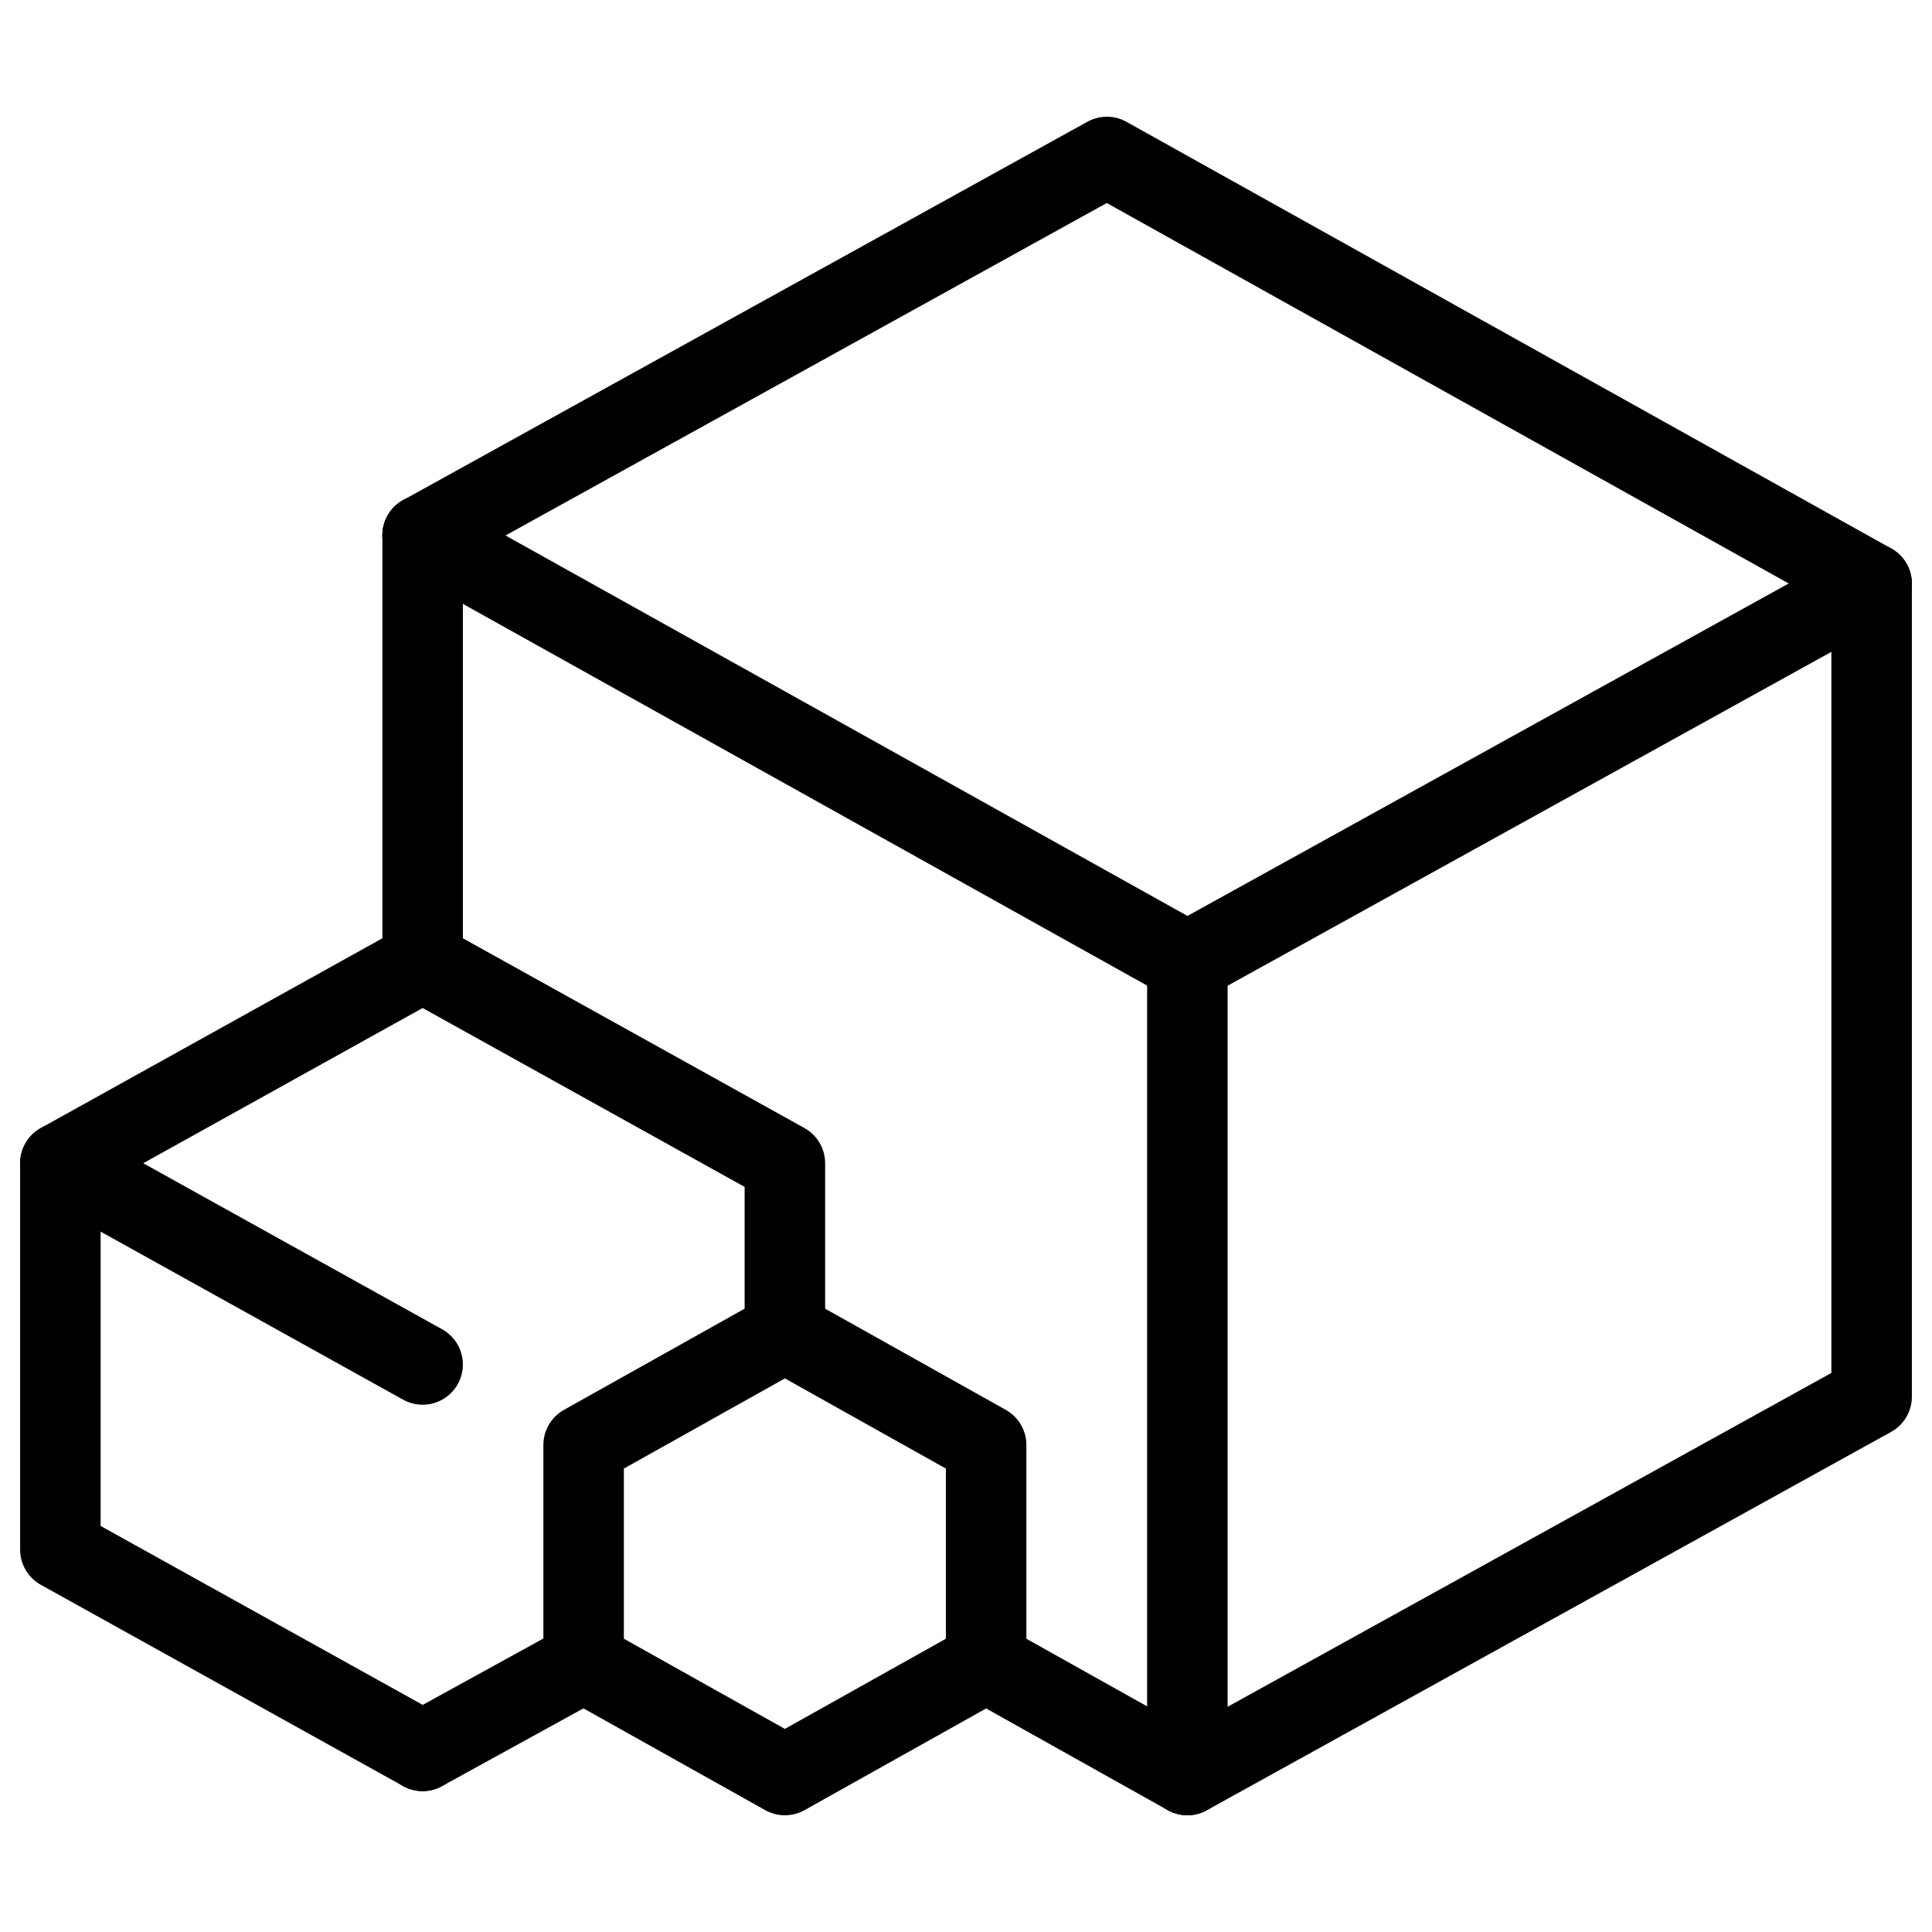 <svg xmlns="http://www.w3.org/2000/svg" fill="none" viewBox="0 0 24 24"><path stroke="#000000" stroke-linecap="round" stroke-linejoin="round" stroke-miterlimit="10" d="m5.25 6.65 8.5 -4.7 9.5 5.3V17.35l-8.5 4.7 -2.5 -1.4" stroke-width="1"></path><path stroke="#000000" stroke-linecap="round" stroke-linejoin="round" stroke-miterlimit="10" d="m23.25 7.25 -8.5 4.7 -9.5 -5.3" stroke-width="1"></path><path stroke="#000000" stroke-linecap="round" stroke-linejoin="round" stroke-miterlimit="10" d="M14.75 11.95v10.1" stroke-width="1"></path><path stroke="#000000" stroke-linecap="round" stroke-linejoin="round" stroke-miterlimit="10" d="m5.25 21.75 -4.5 -2.5v-4.8l4.5 -2.5 4.5 2.5v2.1" stroke-width="1"></path><path stroke="#000000" stroke-linecap="round" stroke-linejoin="round" stroke-miterlimit="10" d="m5.25 16.95 -4.5 -2.5" stroke-width="1"></path><path stroke="#000000" stroke-linecap="round" stroke-linejoin="round" stroke-miterlimit="10" d="m12.25 20.65 -2.5 1.4 -2.5 -1.4v-2.7l2.5 -1.4 2.5 1.4v2.7Z" stroke-width="1"></path><path stroke="#000000" stroke-linecap="round" stroke-linejoin="round" stroke-miterlimit="10" d="M5.25 11.95v-5.3" stroke-width="1"></path><path stroke="#000000" stroke-linecap="round" stroke-linejoin="round" stroke-miterlimit="10" d="m7.25 20.65 -2 1.1" stroke-width="1"></path></svg>